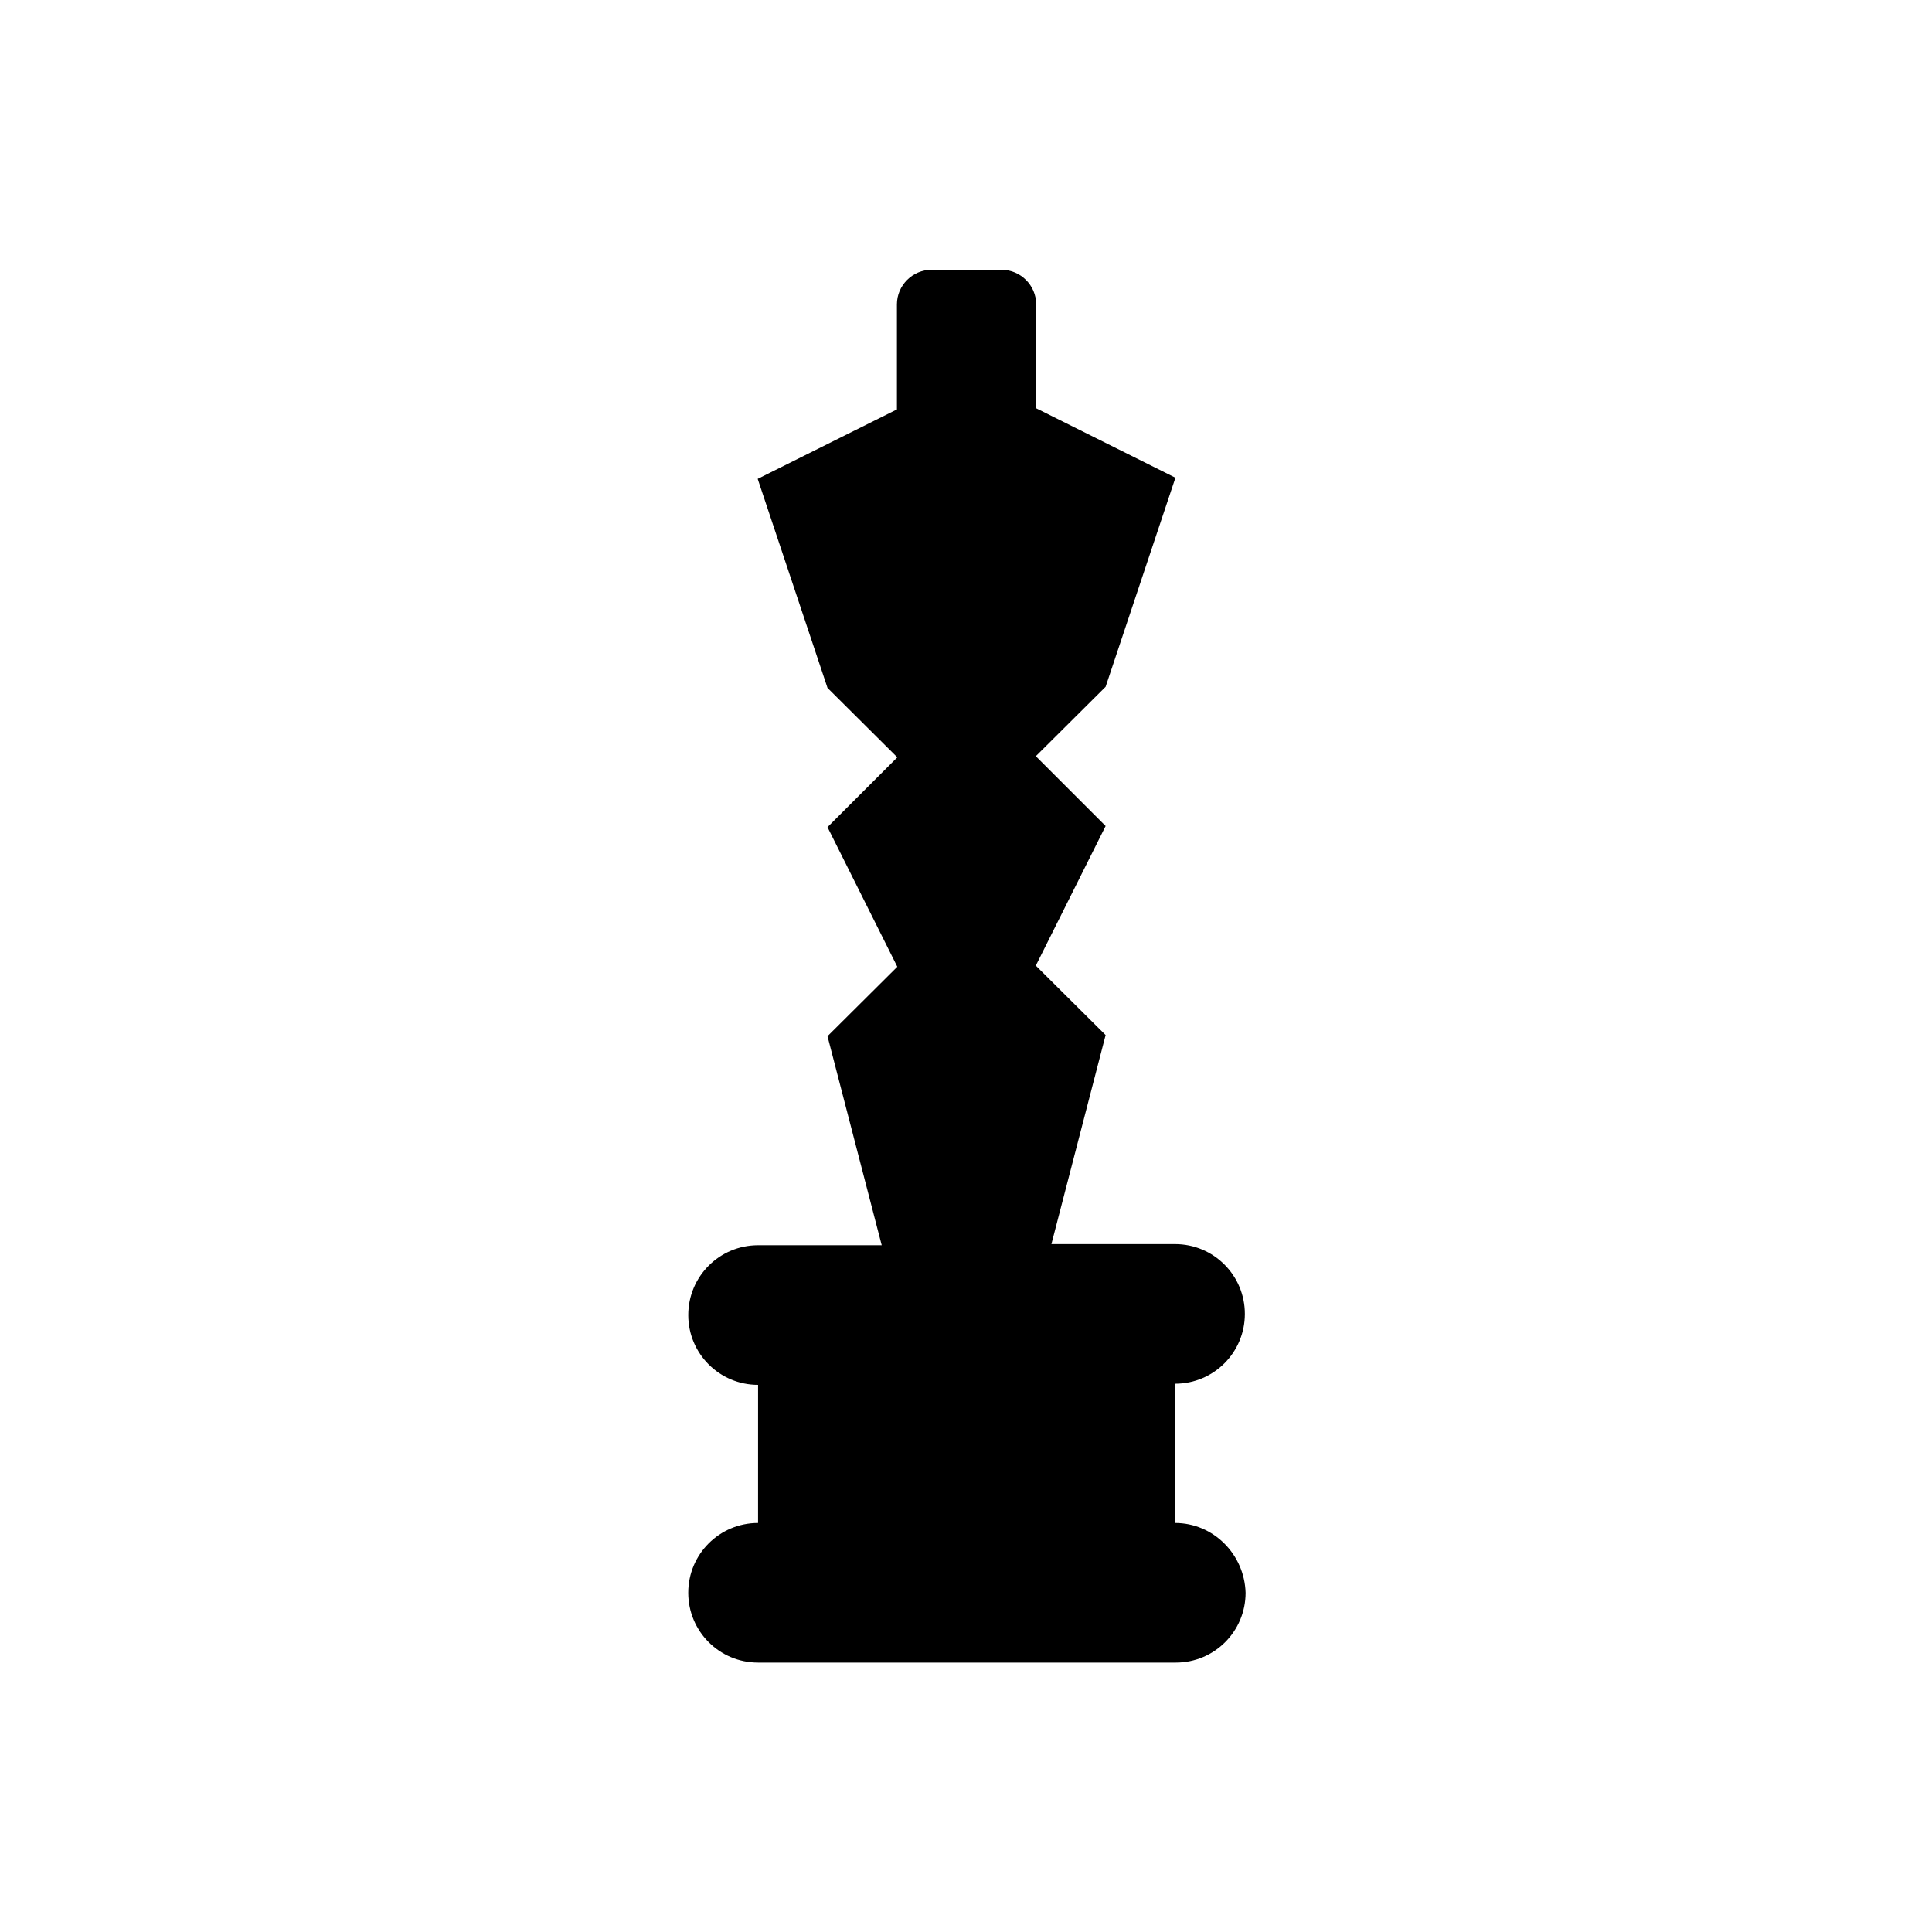 <?xml version="1.0" encoding="UTF-8"?>
<!-- Uploaded to: ICON Repo, www.svgrepo.com, Generator: ICON Repo Mixer Tools -->
<svg fill="#000000" width="800px" height="800px" version="1.1" viewBox="144 144 512 512" xmlns="http://www.w3.org/2000/svg">
 <path d="m455.4 547.6v-36.898c10.234 0 18.5-8.266 18.5-18.5s-8.266-18.5-18.5-18.5h-32.766l14.367-55.398-18.5-18.402 18.5-37-18.5-18.5 18.5-18.402 18.5-55.398-36.898-18.402-0.004-27.547c0-5.019-4.133-9.152-9.152-9.152h-18.598c-5.019 0-9.152 4.133-9.152 9.152v27.848l-36.898 18.402 18.5 55.398 18.5 18.402-18.5 18.5 18.5 37-18.5 18.402 14.367 55.398h-32.766c-10.234 0-18.5 8.266-18.5 18.5s8.266 18.5 18.5 18.5l-0.004 36.598c-10.234 0-18.5 8.266-18.5 18.5s8.266 18.5 18.5 18.5h110.7c10.234 0 18.5-8.266 18.5-18.5-0.297-10.234-8.562-18.5-18.695-18.5z"/>
</svg>